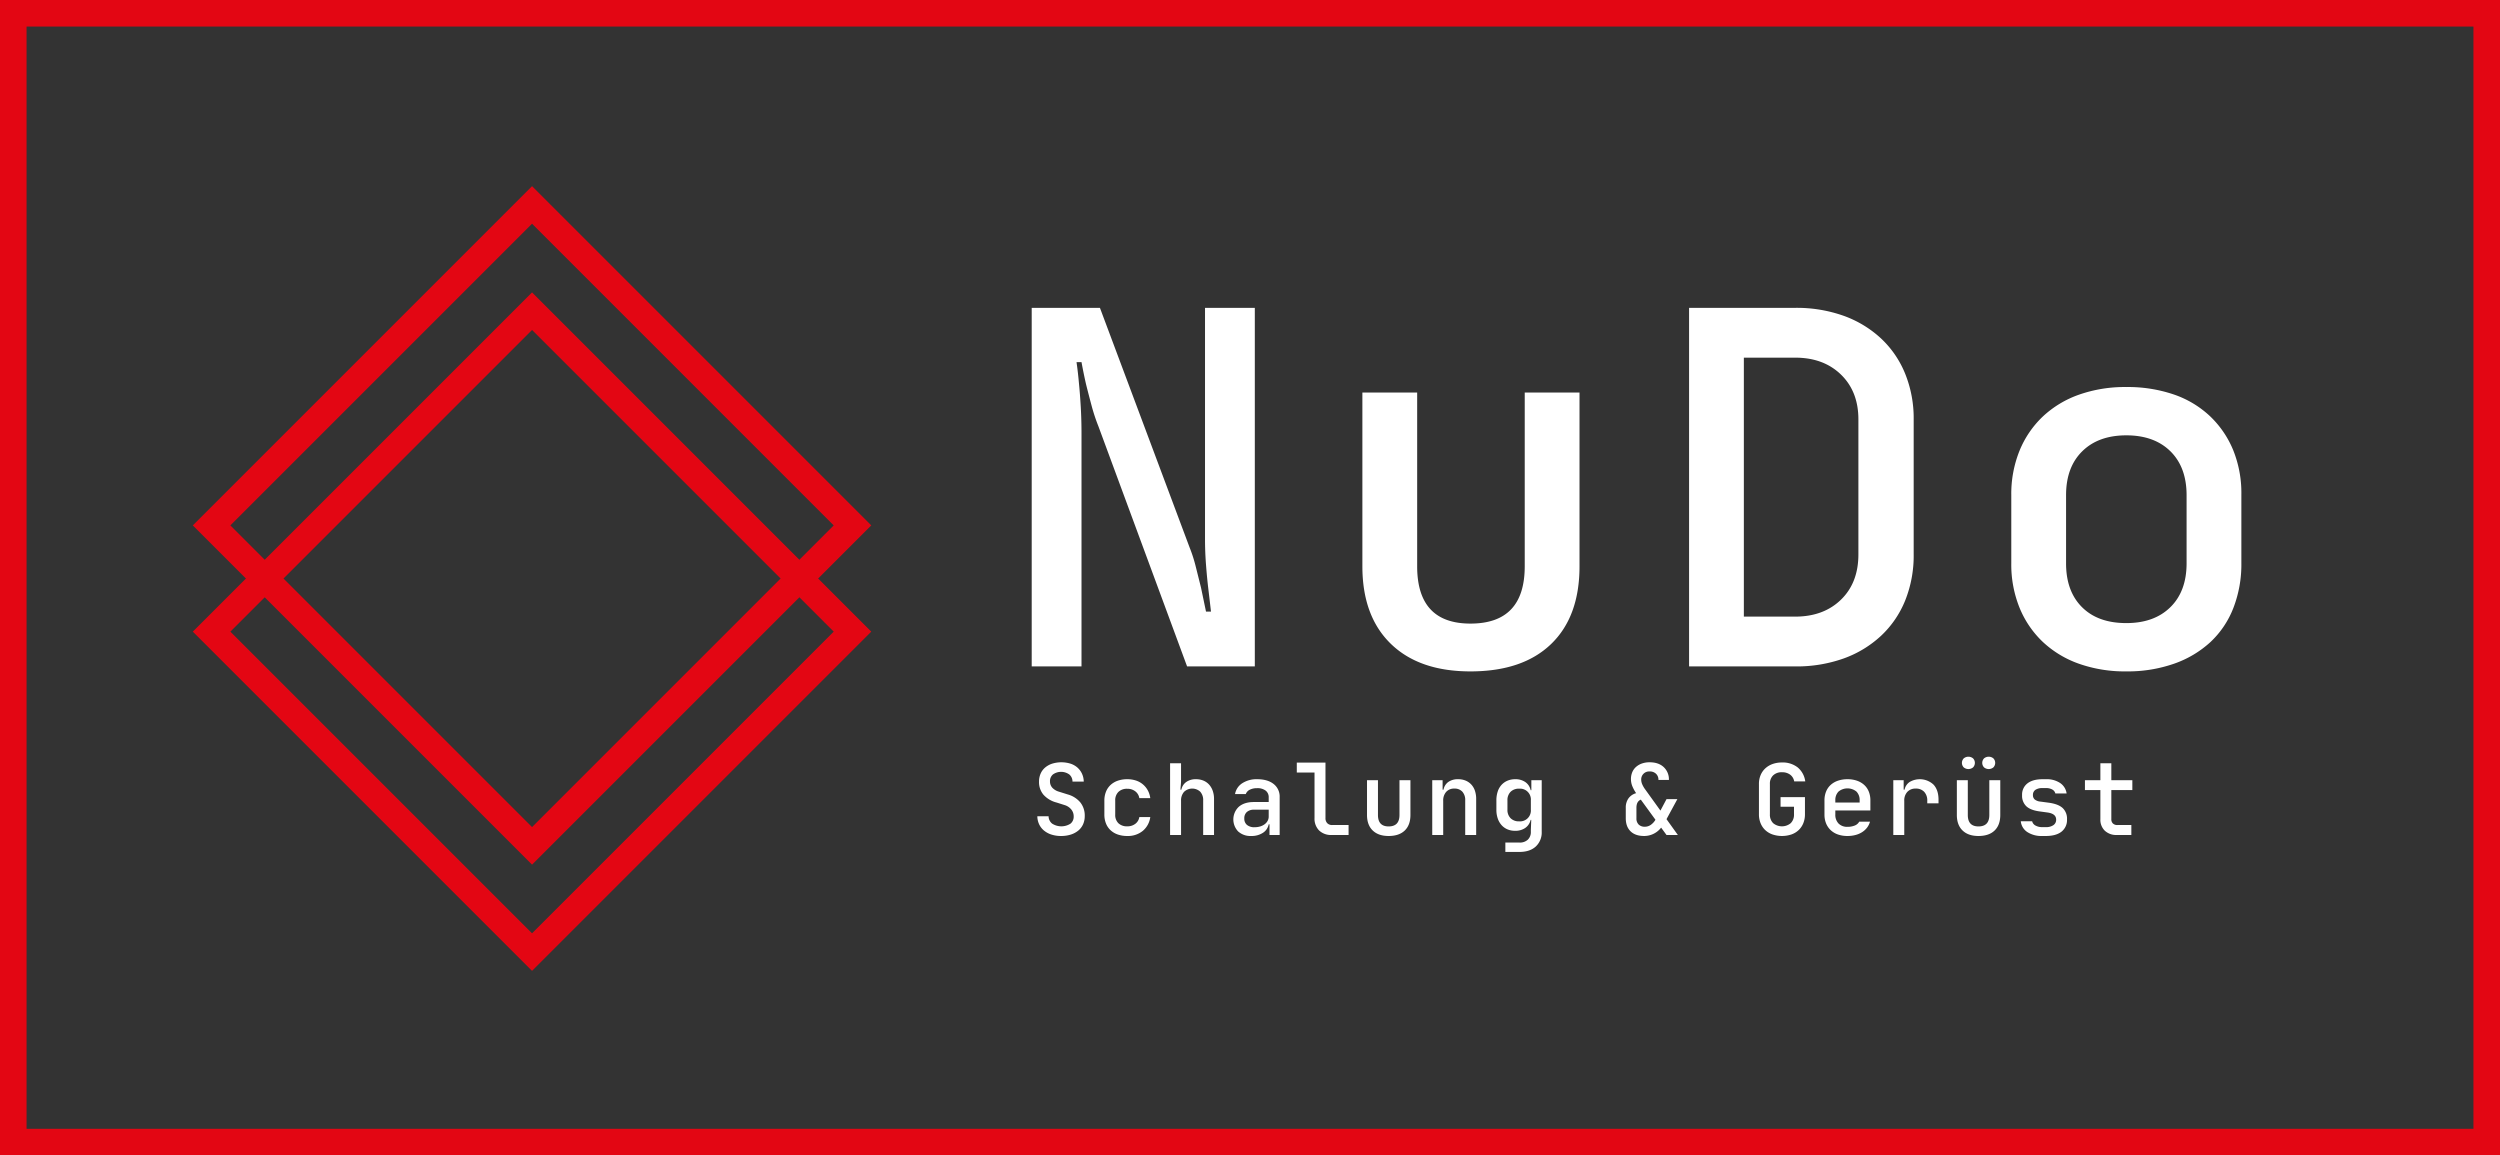 <?xml version="1.0" encoding="utf-8"?>
<svg xmlns="http://www.w3.org/2000/svg" data-name="logo" viewBox="0 0 1506 696">
  <rect x="0" y="0" width="1506" height="696" fill="#333333" stroke="none"/>
  <path fill="none" stroke="#e30613" stroke-width="16" d="M1498 8v680H8V8h1490z" data-name="outline" />
  <g fill="#fff" fill-rule="evenodd">
    <path
      d="M626 496.61a10.934 10.934 0 002.94 3.75 13.461 13.461 0 004.5 2.4 18.616 18.616 0 005.73.84 18.933 18.933 0 005.94-.87 13.5 13.5 0 004.5-2.43 10.409 10.409 0 002.85-3.78 12.1 12.1 0 00.99-4.98 12.651 12.651 0 00-2.61-8.1 15.1 15.1 0 00-7.59-4.86l-5.16-1.62a8.877 8.877 0 01-4.23-2.49 5.61 5.61 0 01-1.35-3.75 5.212 5.212 0 011.83-4.23 8.492 8.492 0 019.81.06 5.533 5.533 0 011.92 4.29h6.78a11.771 11.771 0 00-1.08-4.8 11.276 11.276 0 00-2.76-3.69 11.931 11.931 0 00-4.2-2.34 18.781 18.781 0 00-11.01.03 12.557 12.557 0 00-4.26 2.37 10.065 10.065 0 00-2.7 3.69 12 12 0 00-.93 4.8 11.8 11.8 0 002.64 7.8 15.758 15.758 0 007.92 4.74l4.92 1.56a8.265 8.265 0 013.96 2.64 6.525 6.525 0 011.44 4.2 5.314 5.314 0 01-1.95 4.35 10.242 10.242 0 01-11.01-.03 5.686 5.686 0 01-2.16-4.44h-6.78a11.754 11.754 0 001.11 4.89zm62.4 3.93a13.071 13.071 0 004.53-8.34h-6.6a6.231 6.231 0 01-2.4 4.05 7.71 7.71 0 01-4.86 1.53 7.354 7.354 0 01-5.34-1.86 6.93 6.93 0 01-1.92-5.22v-8.4a7.032 7.032 0 011.92-5.25 7.284 7.284 0 015.34-1.89 7.61 7.61 0 014.86 1.56 6.346 6.346 0 012.4 4.08h6.6a13.35 13.35 0 00-1.53-4.74 12.448 12.448 0 00-7.14-5.88 16.519 16.519 0 00-5.19-.78 17.14 17.14 0 00-5.73.9 12.265 12.265 0 00-4.35 2.58 11.173 11.173 0 00-2.76 4.08 14.262 14.262 0 00-.96 5.34v8.4a14.262 14.262 0 00.96 5.34 11.173 11.173 0 002.76 4.08 12.265 12.265 0 004.35 2.58 17.14 17.14 0 005.73.9 14.126 14.126 0 009.324-3.06zm23.07 2.46v-20.58a7.726 7.726 0 011.8-5.4 7.11 7.11 0 019.75-.09 7.385 7.385 0 011.77 5.25V503h6.54v-21.72a14.524 14.524 0 00-.78-4.89 11.075 11.075 0 00-2.19-3.75 9.478 9.478 0 00-3.42-2.4 11.493 11.493 0 00-4.47-.84 9.814 9.814 0 00-5.85 1.65 7.442 7.442 0 00-2.97 4.65h-.55q.058-1.14.15-2.01t.15-1.86q.058-.99.06-1.83v-10.2h-6.6V503h6.6zm34.409-2.13a10.979 10.979 0 007.827 2.73 12.482 12.482 0 007.05-1.89 7.838 7.838 0 003.51-5.13h.48V503h6.12v-22.8a9.556 9.556 0 00-3.63-7.92q-3.63-2.88-9.93-2.88a15.759 15.759 0 00-8.937 2.4 9.769 9.769 0 00-4.38 6.54h6.48a4.687 4.687 0 012.4-2.61 9.429 9.429 0 014.377-.93 8.1 8.1 0 015.19 1.47 4.975 4.975 0 011.83 4.11v2.76h-8.94q-5.7 0-9.027 2.82a10.48 10.48 0 00-.426 14.91zm5.25-11.73a6.194 6.194 0 014.257-1.38h8.88v4.14a5.293 5.293 0 01-.63 2.55 6.339 6.339 0 01-1.77 2.04 8.548 8.548 0 01-2.7 1.35 11.586 11.586 0 01-3.42.48 6.816 6.816 0 01-4.557-1.38 4.843 4.843 0 01-1.62-3.9 4.933 4.933 0 011.554-3.9zm40.737-23.76v27.42a10.032 10.032 0 002.76 7.47 10.363 10.363 0 007.62 2.73h10.14v-6h-9.84a3.992 3.992 0 01-3-1.11 4.244 4.244 0 01-1.08-3.09v-33.42h-17.28v6h10.68zm31.62 4.62v20.94q0 6 3.42 9.33t9.6 3.33q6.3 0 9.72-3.3t3.42-9.36V470h-6.6v20.94q0 6.9-6.54 6.9-6.42 0-6.42-6.9V470h-6.6zm39.3 33h6.6v-20.58a7.726 7.726 0 011.8-5.4 6.316 6.316 0 014.92-1.98 6.252 6.252 0 014.8 1.86 7.438 7.438 0 011.74 5.28V503h6.6v-21.72a15.4 15.4 0 00-.72-4.83 10.315 10.315 0 00-2.13-3.75 9.784 9.784 0 00-3.42-2.43 11.456 11.456 0 00-4.59-.87 9.921 9.921 0 00-5.88 1.62 7.4 7.4 0 00-2.94 4.68h-.54V470h-6.24v33zm38.64-15.18a15.884 15.884 0 00.81 5.22 11.64 11.64 0 002.28 3.99 10.041 10.041 0 003.54 2.55 11.548 11.548 0 004.65.9 10.334 10.334 0 006.12-1.74 8.153 8.153 0 003.24-4.86h.36l-.24 6v1.14a6.307 6.307 0 01-1.83 4.8 6.973 6.973 0 01-5.01 1.74h-8.52v5.64h8.52q6.24 0 9.81-3.27a11.484 11.484 0 003.57-8.91V470h-6.24v6h-.42a7.9 7.9 0 00-3.18-4.86 10.334 10.334 0 00-6.12-1.74 11.764 11.764 0 00-4.68.9 10.269 10.269 0 00-3.6 2.55 10.994 10.994 0 00-2.28 4.02 16.724 16.724 0 00-.78 5.25v5.7zm6.66-5.64a7.013 7.013 0 011.89-5.19 6.932 6.932 0 015.13-1.89 6.537 6.537 0 017.08 7.08v5.52a6.537 6.537 0 01-7.08 7.08 6.932 6.932 0 01-5.13-1.89 7.013 7.013 0 01-1.89-5.19v-5.52zm71.28 10.74q0 5.04 2.88 7.86t8.16 2.82a12.888 12.888 0 0010.26-5.04l3.24 4.44h6.84l-6.84-9.54 6.54-12.06h-6.54l-3.66 6.9-9.24-12.84a15.334 15.334 0 01-1.77-3.09 7.133 7.133 0 01-.57-2.67 4.782 4.782 0 015.04-4.98 5.334 5.334 0 013.9 1.41 4.934 4.934 0 011.44 3.69h6.3a10.045 10.045 0 00-3.12-7.71q-3.12-2.91-8.52-2.91a13.581 13.581 0 00-4.65.75 10.669 10.669 0 00-3.54 2.07 8.779 8.779 0 00-2.25 3.18 10.606 10.606 0 00-.78 4.14 11.434 11.434 0 00.72 3.99 22.213 22.213 0 002.4 4.47 8.487 8.487 0 00-4.62 3.15 9.458 9.458 0 00-1.62 5.67v6.3zm7.77 3.78a5.048 5.048 0 01-1.35-3.78v-6.3q0-3.84 2.64-4.92l8.82 12.12a9.607 9.607 0 01-2.79 3.06 6.157 6.157 0 01-3.57 1.14 5.136 5.136 0 01-3.756-1.32zm73.44-.81a11.734 11.734 0 002.79 4.14 12.339 12.339 0 004.38 2.64 18.025 18.025 0 0011.43 0 12.386 12.386 0 004.35-2.64 11.734 11.734 0 002.79-4.14 14.106 14.106 0 00.99-5.37V480.2h-14.7v5.76h8.1v4.56a7.154 7.154 0 01-1.95 5.34 8.3 8.3 0 01-10.62 0 7.154 7.154 0 01-1.95-5.34v-18.24a6.891 6.891 0 011.95-5.19 7.306 7.306 0 015.31-1.89 8 8 0 014.95 1.47 6.316 6.316 0 012.43 4.05h6.66a13.141 13.141 0 00-4.56-8.43 14.569 14.569 0 00-9.48-2.97 16.449 16.449 0 00-5.67.93 12.7 12.7 0 00-4.38 2.64 11.668 11.668 0 00-2.82 4.08 13.655 13.655 0 00-.99 5.31v18.24a14.106 14.106 0 00.984 5.37zm38.49-5.13a13.655 13.655 0 00.99 5.31 11.556 11.556 0 002.79 4.05 12.265 12.265 0 004.35 2.58 17.14 17.14 0 005.73.9 18.687 18.687 0 004.83-.6 14.057 14.057 0 004.02-1.74 11.435 11.435 0 002.97-2.73 10.415 10.415 0 001.74-3.57H1120a5.227 5.227 0 01-2.7 2.34 11.274 11.274 0 01-4.38.78 7.194 7.194 0 01-5.37-1.98 7.528 7.528 0 01-1.95-5.52v-2.34h21.12v-6.06a14.03 14.03 0 00-.96-5.31 10.944 10.944 0 00-2.76-4.02 12.506 12.506 0 00-4.35-2.55 17.14 17.14 0 00-5.73-.9 17.405 17.405 0 00-5.76.9 12.462 12.462 0 00-4.38 2.55 10.944 10.944 0 00-2.76 4.02 14.03 14.03 0 00-.96 5.31v8.58zm6.54-8.58a7.218 7.218 0 011.92-5.34 8.554 8.554 0 0110.8 0 7.218 7.218 0 011.92 5.34v1.26H1105.6v-1.26zm34.92-12.18v33h6.6v-20.58a7.571 7.571 0 011.86-5.4 6.583 6.583 0 015.04-1.98 6.713 6.713 0 015.1 1.95 7.549 7.549 0 011.86 5.43v1.5h6.78v-2.16q0-5.82-3-9.09a12.1 12.1 0 00-14.37-1.62 7.293 7.293 0 00-3.09 4.65h-.54V470h-6.24zm38.28 0v20.94q0 6 3.42 9.33t9.6 3.33q6.3 0 9.72-3.3t3.42-9.36V470h-6.6v20.94q0 6.9-6.54 6.9-6.42 0-6.42-6.9V470h-6.6zm16.38-13.14a3.915 3.915 0 000 5.4 4.408 4.408 0 005.64 0 3.915 3.915 0 000-5.4 4.408 4.408 0 00-5.646 0zm-12.24 5.4a4.408 4.408 0 005.64 0 3.915 3.915 0 000-5.4 4.408 4.408 0 00-5.64 0 3.915 3.915 0 00-.006 5.4zm38.31 38.97a15.531 15.531 0 008.97 2.37h2.16q6.18 0 9.48-2.61a8.9 8.9 0 003.3-7.41 8.773 8.773 0 00-2.64-6.84q-2.64-2.4-8.28-3.18l-4.92-.66a6.7 6.7 0 01-3.57-1.26 3.378 3.378 0 01-1.11-2.7 3.591 3.591 0 011.5-3.15 7.489 7.489 0 014.32-1.05h2.1a7.314 7.314 0 013.72.87 3.687 3.687 0 011.86 2.37h6.78a9.041 9.041 0 00-3.87-6.27 14.394 14.394 0 00-8.49-2.31h-2.1q-5.94 0-9.15 2.52a8.486 8.486 0 00-3.21 7.08 8.682 8.682 0 002.55 6.69q2.55 2.37 7.89 3.09l4.8.66q5.28.72 5.28 4.32a3.858 3.858 0 01-1.65 3.3 7.681 7.681 0 01-4.59 1.2h-2.16a7.934 7.934 0 01-4.05-.96 3.93 3.93 0 01-2.01-2.58h-6.84a8.8 8.8 0 003.924 6.51zm34.71-25.29h9.3v17.58a9.152 9.152 0 002.67 6.9 10.049 10.049 0 007.29 2.58h8.7v-6h-8.4a3.72 3.72 0 01-2.7-.93 3.385 3.385 0 01-.96-2.55v-17.58h12.66V470h-12.66v-10.2h-6.6V470h-9.3v5.94z"
      data-name="subtitle" />
    <path
      d="M621.5 185.449v216h30v-139.8q0-8.7-.45-16.5t-1.05-13.8q-.6-6.9-1.5-13.2h3q1.2 6.6 2.7 13.2 1.5 6.006 3.3 12.75a111.33 111.33 0 004.2 12.75l53.4 144.6h40.8v-216h-30v139.2q0 7.806.6 15.6t1.35 14.1q.745 6.3 1.65 14.1h-3l-3-14.4-3.15-12.6a85.94 85.94 0 00-3.75-11.7l-54-144.3h-41.1zm199.2 51v104.7q0 30 17.1 46.651t48 16.65q31.5 0 48.6-16.5t17.1-46.8v-104.7h-33v104.7q0 34.5-32.7 34.5-32.1 0-32.1-34.5v-104.7h-33zm196.8 165h63.9a84.257 84.257 0 0029.25-4.8 65.615 65.615 0 0022.5-13.65 59.869 59.869 0 0014.55-21.3 72.581 72.581 0 005.1-27.751v-81.3a71.767 71.767 0 00-5.1-27.45 59.922 59.922 0 00-14.55-21.3 65.708 65.708 0 00-22.5-13.65 84.35 84.35 0 00-29.25-4.8h-63.9v216zm33-186h30.9q17.1 0 27.6 10.2t10.5 27v81.3q0 17.1-10.5 27.3t-27.6 10.2h-30.9v-156zM1309.7 399.8a62.974 62.974 0 0021.9-13.05 55.615 55.615 0 0013.8-20.55 72.683 72.683 0 004.8-26.851v-41.4a69.117 69.117 0 00-4.95-26.85 59.326 59.326 0 00-13.95-20.4 60.193 60.193 0 00-21.75-13.05 85.741 85.741 0 00-28.65-4.5 83.189 83.189 0 00-28.65 4.65 61.9 61.9 0 00-21.75 13.2 59.015 59.015 0 00-13.95 20.55 69.418 69.418 0 00-4.95 26.7v41.1a69.4 69.4 0 004.95 26.7 58.978 58.978 0 0013.95 20.55 61.84 61.84 0 0021.75 13.2 83.142 83.142 0 0028.65 4.65 84.466 84.466 0 0028.79-4.649zm-65.1-101.551q0-16.8 9.75-26.4 9.735-9.6 26.55-9.6 16.8 0 26.55 9.6 9.735 9.606 9.75 26.4v41.1q0 16.8-9.75 26.4t-26.55 9.6q-17.1 0-26.7-9.6-9.615-9.6-9.6-26.4v-41.1z" />
  </g>
  <g fill="none" stroke="#e30613" stroke-width="16">
    <path d="M320.5 187.46L513.54 380.5 320.5 573.54 127.46 380.5z" data-name="symbol-1" />
    <path d="M320.5 123.46L513.54 316.5 320.5 509.54 127.46 316.5z" data-name="symbol-2" />
  </g>
</svg>